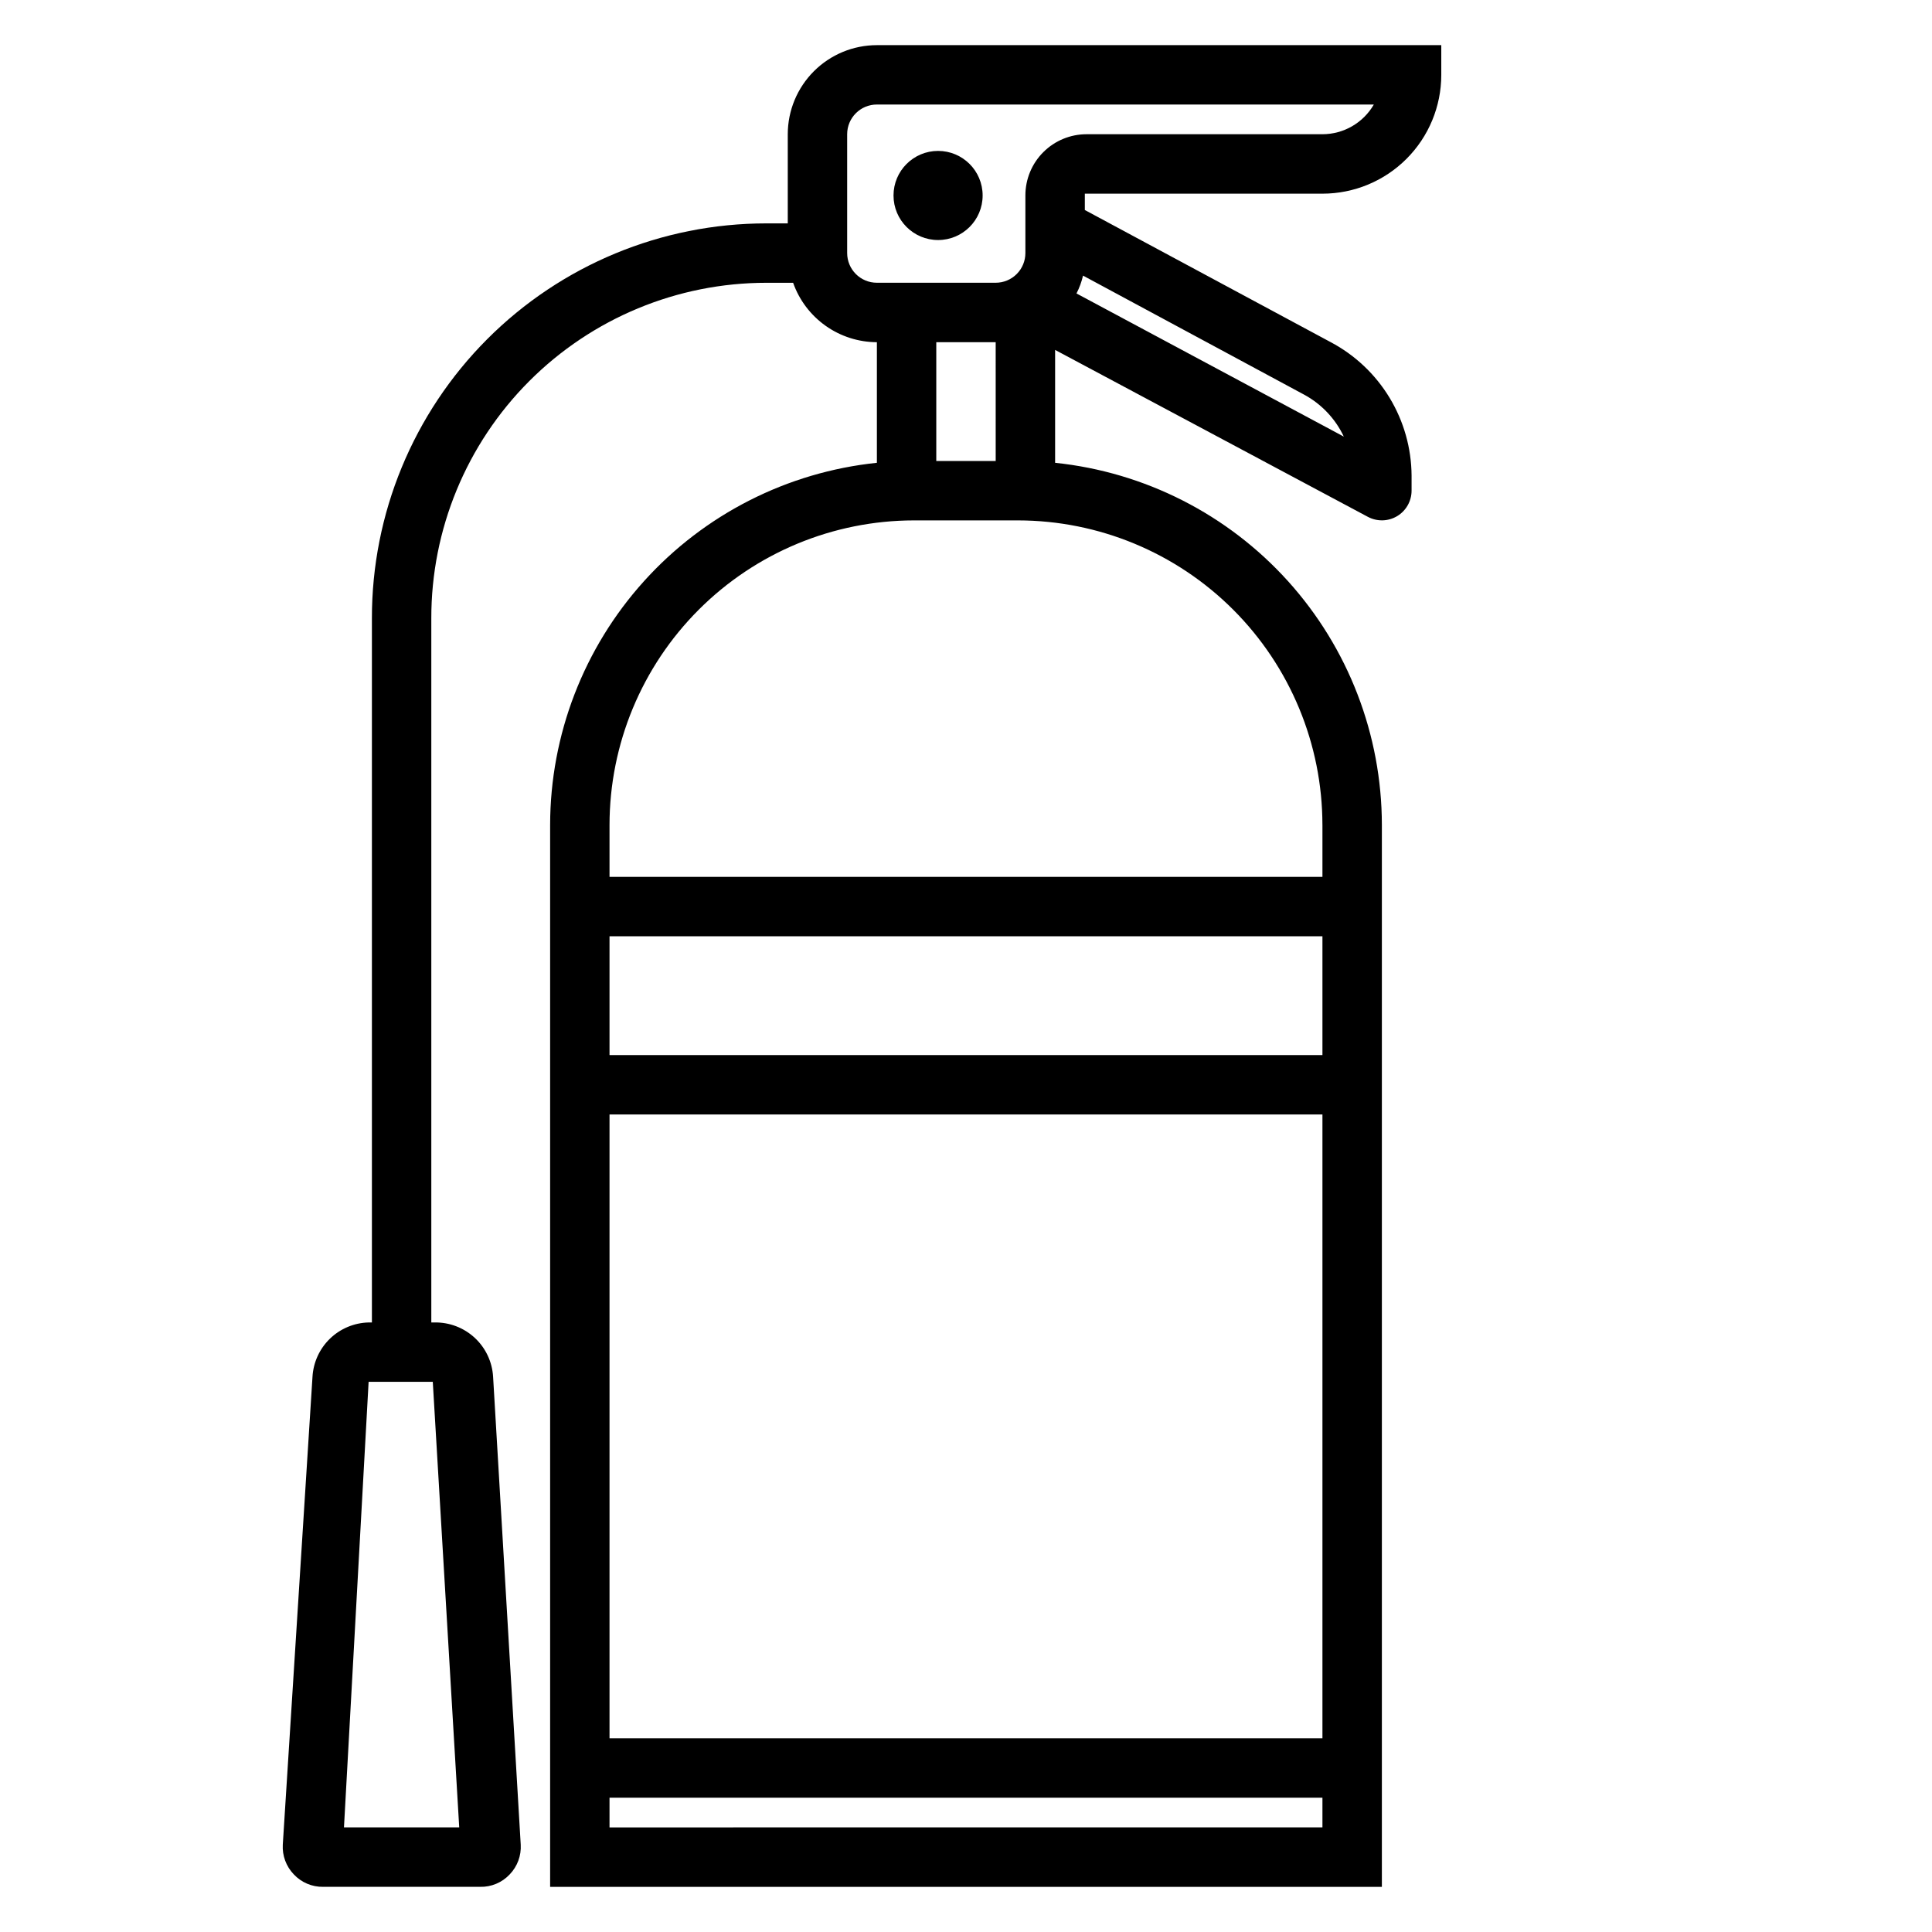 <?xml version="1.0" encoding="UTF-8"?>
<!-- Uploaded to: SVG Repo, www.svgrepo.com, Generator: SVG Repo Mixer Tools -->
<svg fill="#000000" width="800px" height="800px" version="1.1" viewBox="144 144 512 512" xmlns="http://www.w3.org/2000/svg">
 <g>
  <path d="m229.65 644.03h41.562c2.977 0.078 5.844-1.129 7.875-3.305 2.023-2.106 3.082-4.957 2.91-7.875l-7.32-123.98c-0.223-3.938-1.961-7.637-4.852-10.324-2.894-2.684-6.711-4.148-10.656-4.082h-0.867v-186.57c-0.039-23.578 9.297-46.203 25.953-62.891 16.656-16.684 39.266-26.062 62.844-26.062h7.086c1.625 4.594 4.629 8.574 8.602 11.391 3.977 2.82 8.727 4.34 13.598 4.356v31.961-0.004c-23.738 2.473-45.723 13.645-61.711 31.363-15.992 17.719-24.855 40.73-24.883 64.598v281.43h220.42v-281.43c-0.027-23.867-8.891-46.879-24.879-64.598-15.992-17.719-37.973-28.891-61.715-31.363v-29.914l82.891 44.242h0.004c2.438 1.297 5.375 1.227 7.742-0.191s3.82-3.977 3.828-6.734v-4.016c-0.047-7.277-2.062-14.402-5.832-20.625-3.769-6.223-9.152-11.309-15.578-14.719l-65.18-35.031v-4.328l62.973-0.004c8.352 0 16.363-3.316 22.266-9.223 5.906-5.902 9.223-13.914 9.223-22.266v-7.871h-149.57c-6.266 0-12.27 2.488-16.699 6.918-4.43 4.43-6.918 10.438-6.918 16.699v23.617h-5.668c-27.754 0-54.367 11.035-73.977 30.672-19.609 19.641-30.605 46.273-30.562 74.023v186.57h-0.867c-3.836 0.094-7.496 1.629-10.254 4.297-2.758 2.672-4.406 6.281-4.625 10.109l-7.871 123.98c-0.168 2.918 0.887 5.769 2.914 7.875 2.012 2.156 4.844 3.359 7.793 3.305zm178.22-377.86h-15.746v-31.488h15.742zm-102.34 173.18h188.93v165.31h-188.93zm188.93-15.742-188.93-0.004v-31.488h188.93zm-188.93 204.67v-7.875h188.93v7.871zm188.93-265.68v13.777h-188.93v-13.777c0.02-21.391 8.527-41.902 23.656-57.031 15.125-15.129 35.637-23.637 57.031-23.656h27.551c21.395 0.02 41.906 8.527 57.035 23.656 15.125 15.129 23.633 35.641 23.652 57.031zm5.668-102.89-70.848-37.941c0.773-1.496 1.355-3.082 1.734-4.727l58.488 31.488c4.648 2.488 8.375 6.41 10.625 11.18zm-131.62-80.137c0-4.348 3.523-7.871 7.871-7.871h131.7c-2.809 4.863-8 7.863-13.621 7.871h-62.504c-4.301 0-8.422 1.707-11.465 4.75-3.043 3.039-4.75 7.164-4.75 11.465v15.273c0 2.086-0.828 4.09-2.305 5.566-1.477 1.477-3.481 2.305-5.566 2.305h-31.488c-4.348 0-7.871-3.523-7.871-7.871zm-126.82 330.62h17.004l7.008 118.08h-30.543z"/>
  <path d="m392.6 207.61c6.523 0 11.809-5.285 11.809-11.809 0-6.519-5.285-11.809-11.809-11.809-6.519 0-11.809 5.289-11.809 11.809 0 6.523 5.289 11.809 11.809 11.809z"/>
 </g>
</svg>